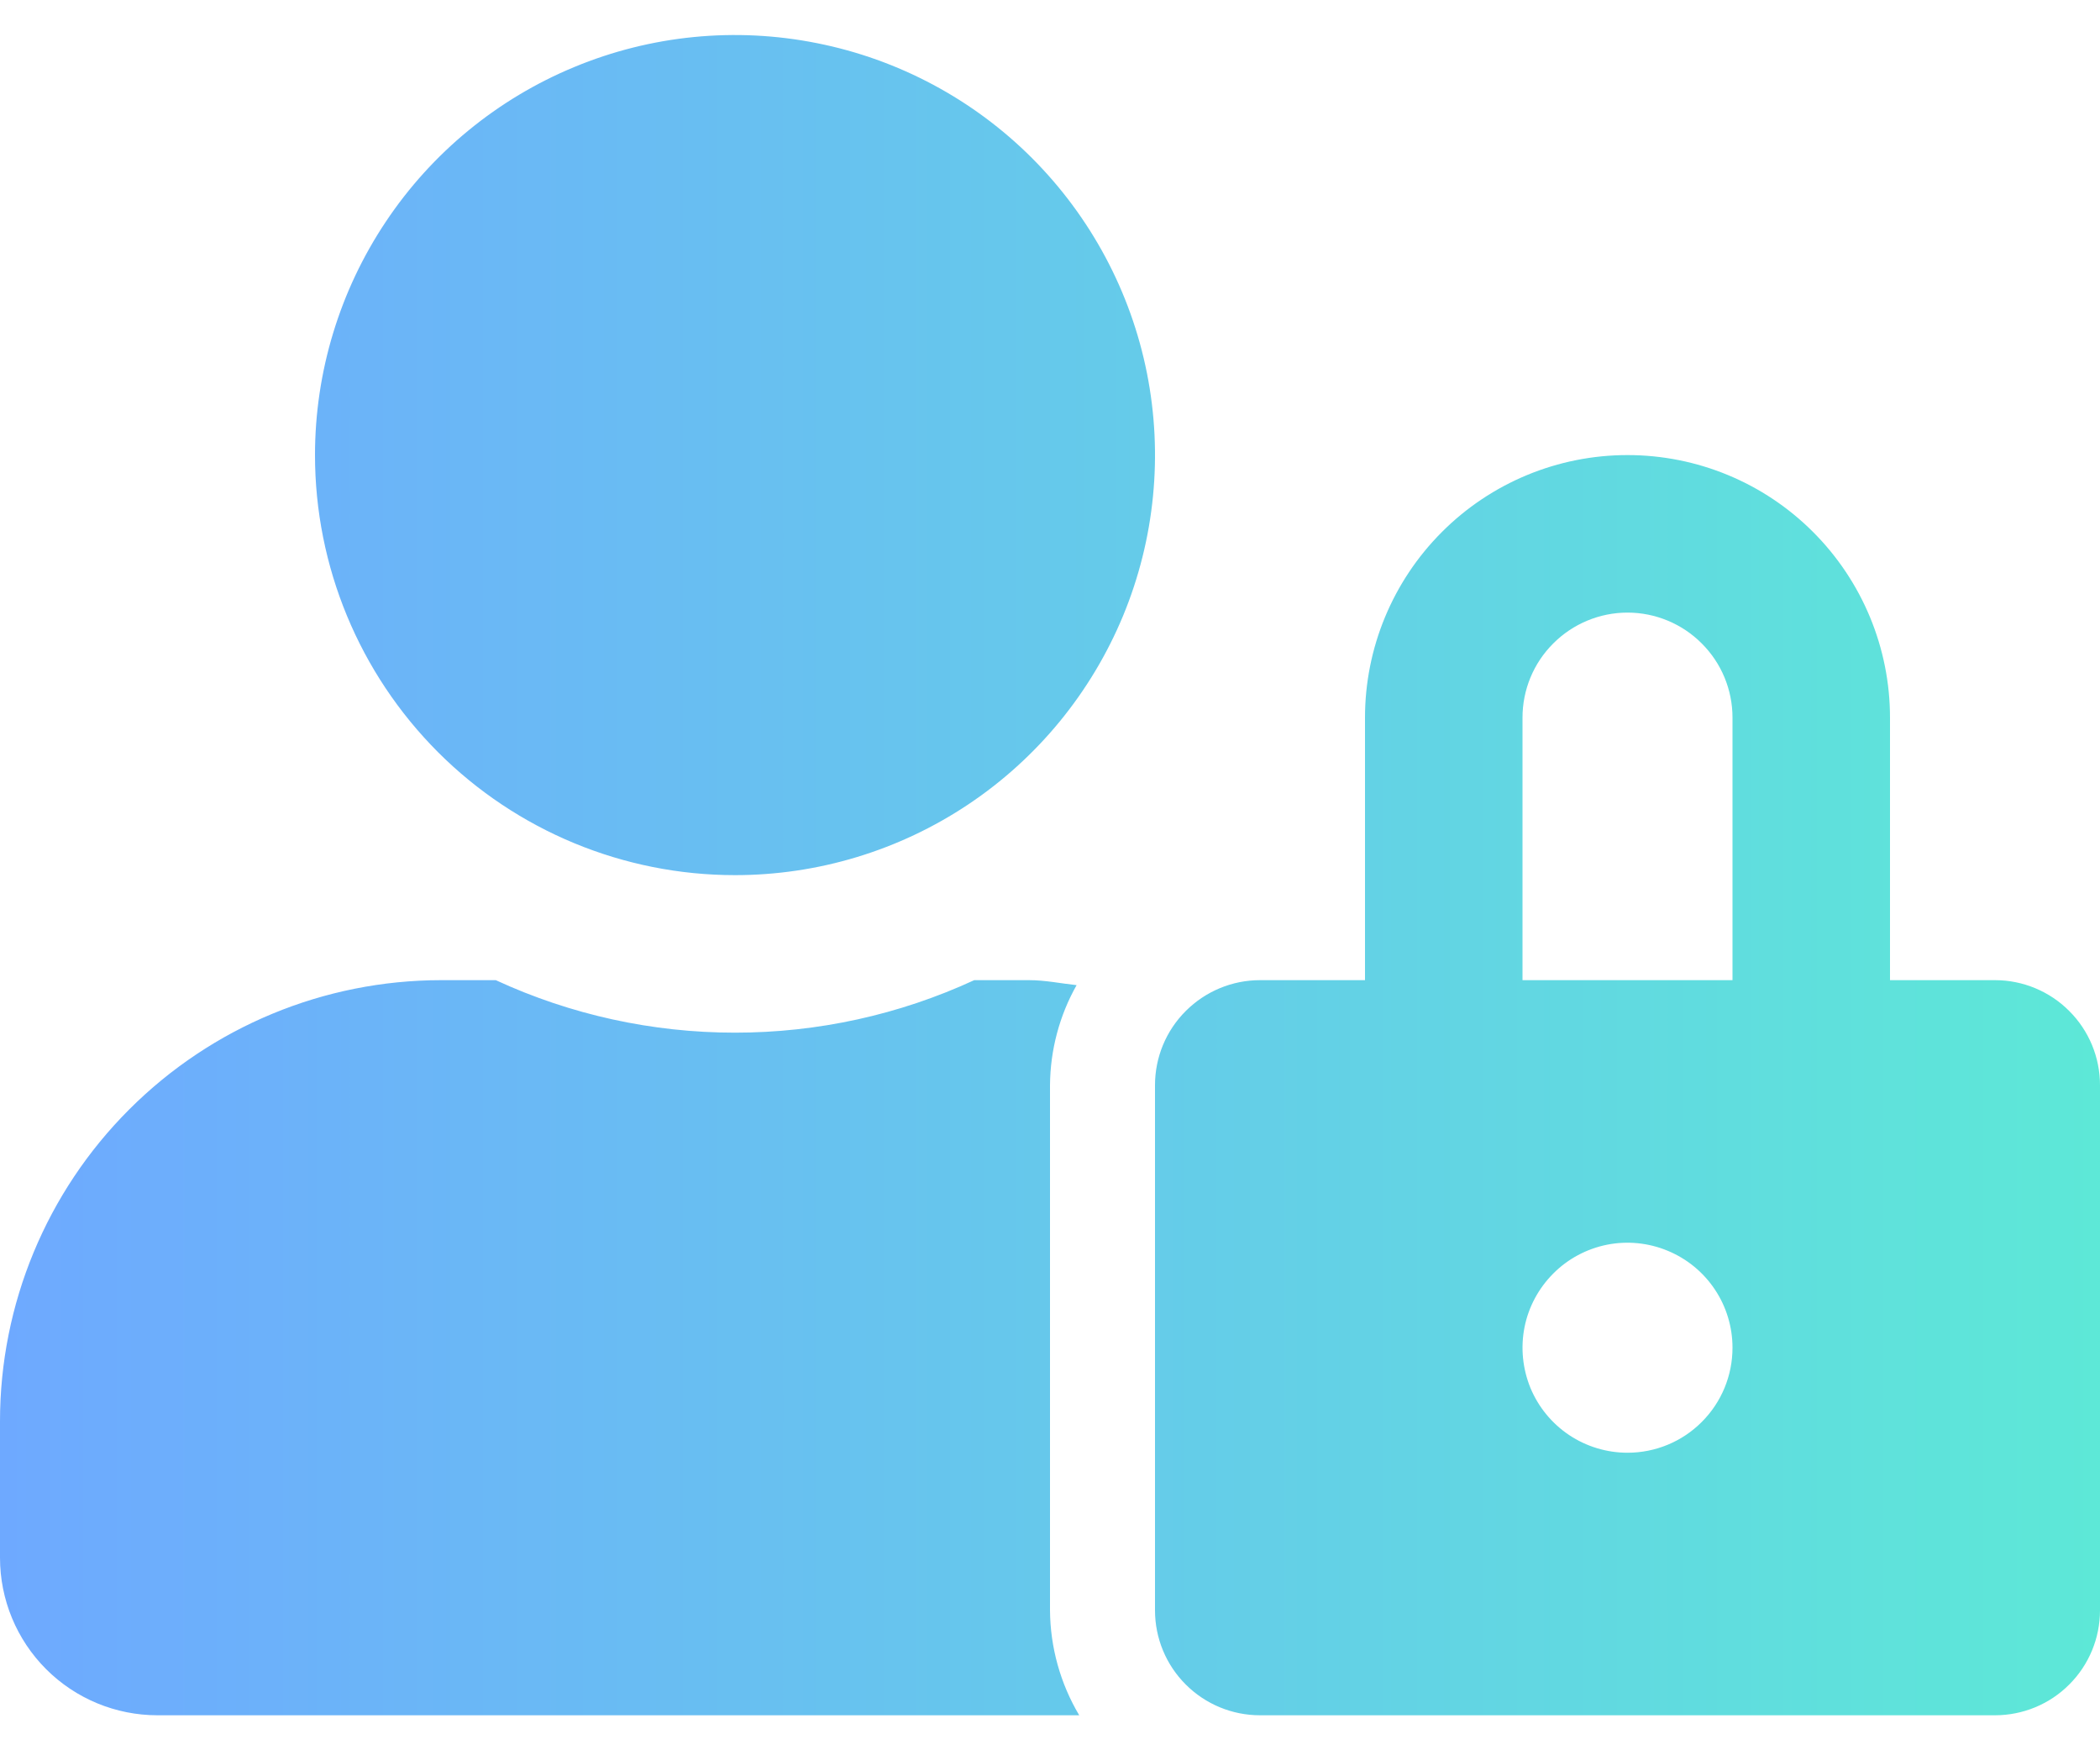 <svg width="24" height="20" viewBox="0 0 24 20" fill="none" xmlns="http://www.w3.org/2000/svg">
<path d="M8.4 10C9.349 10 10.277 9.719 11.067 9.191C11.856 8.664 12.471 7.914 12.835 7.037C13.198 6.16 13.293 5.195 13.108 4.264C12.923 3.333 12.465 2.478 11.794 1.806C11.123 1.135 10.268 0.678 9.336 0.493C8.405 0.307 7.44 0.402 6.563 0.766C5.686 1.129 4.936 1.744 4.409 2.534C3.882 3.323 3.6 4.251 3.6 5.2C3.6 6.473 4.106 7.694 5.006 8.595C5.906 9.495 7.127 10 8.4 10ZM12 12.4C12.003 12 12.107 11.606 12.304 11.257C12.124 11.238 11.947 11.2 11.76 11.2H11.134C10.277 11.596 9.344 11.8 8.4 11.8C7.456 11.8 6.523 11.596 5.666 11.2H5.04C3.703 11.201 2.422 11.732 1.477 12.677C0.531 13.622 0 14.904 0 16.24L0 17.8C0 18.278 0.19 18.736 0.527 19.073C0.865 19.411 1.323 19.6 1.8 19.6H12.334C12.118 19.237 12.003 18.823 12 18.4V12.4ZM22.8 11.2H21.6V8.2C21.6 7.405 21.284 6.642 20.721 6.079C20.159 5.516 19.396 5.2 18.6 5.2C17.804 5.2 17.041 5.516 16.479 6.079C15.916 6.642 15.6 7.405 15.6 8.2V11.2H14.4C14.082 11.2 13.777 11.327 13.552 11.552C13.326 11.777 13.2 12.082 13.2 12.4V18.4C13.2 18.719 13.326 19.024 13.552 19.249C13.777 19.474 14.082 19.6 14.4 19.6H22.8C23.118 19.6 23.424 19.474 23.648 19.249C23.874 19.024 24 18.719 24 18.4V12.4C24 12.082 23.874 11.777 23.648 11.552C23.424 11.327 23.118 11.2 22.8 11.2ZM18.6 16.6C18.363 16.6 18.131 16.53 17.933 16.398C17.736 16.266 17.582 16.079 17.491 15.86C17.401 15.64 17.377 15.399 17.423 15.166C17.469 14.934 17.584 14.72 17.752 14.552C17.919 14.384 18.133 14.27 18.366 14.223C18.599 14.177 18.84 14.201 19.059 14.292C19.279 14.383 19.466 14.536 19.598 14.734C19.73 14.931 19.8 15.163 19.8 15.4C19.8 15.719 19.674 16.024 19.448 16.249C19.224 16.474 18.918 16.6 18.6 16.6ZM19.8 11.2H17.4V8.2C17.4 7.882 17.526 7.577 17.752 7.352C17.977 7.127 18.282 7 18.6 7C18.918 7 19.224 7.127 19.448 7.352C19.674 7.577 19.8 7.882 19.8 8.2V11.2Z" fill="url(#paint0_linear_2065_101540)"/>
<defs>
<linearGradient id="paint0_linear_2065_101540" x1="0" y1="10" x2="24" y2="10" gradientUnits="userSpaceOnUse">
<stop stop-color="#6EA9FF"/>
<stop offset="1" stop-color="#5DE8D7"/>
</linearGradient>
</defs>
</svg>
